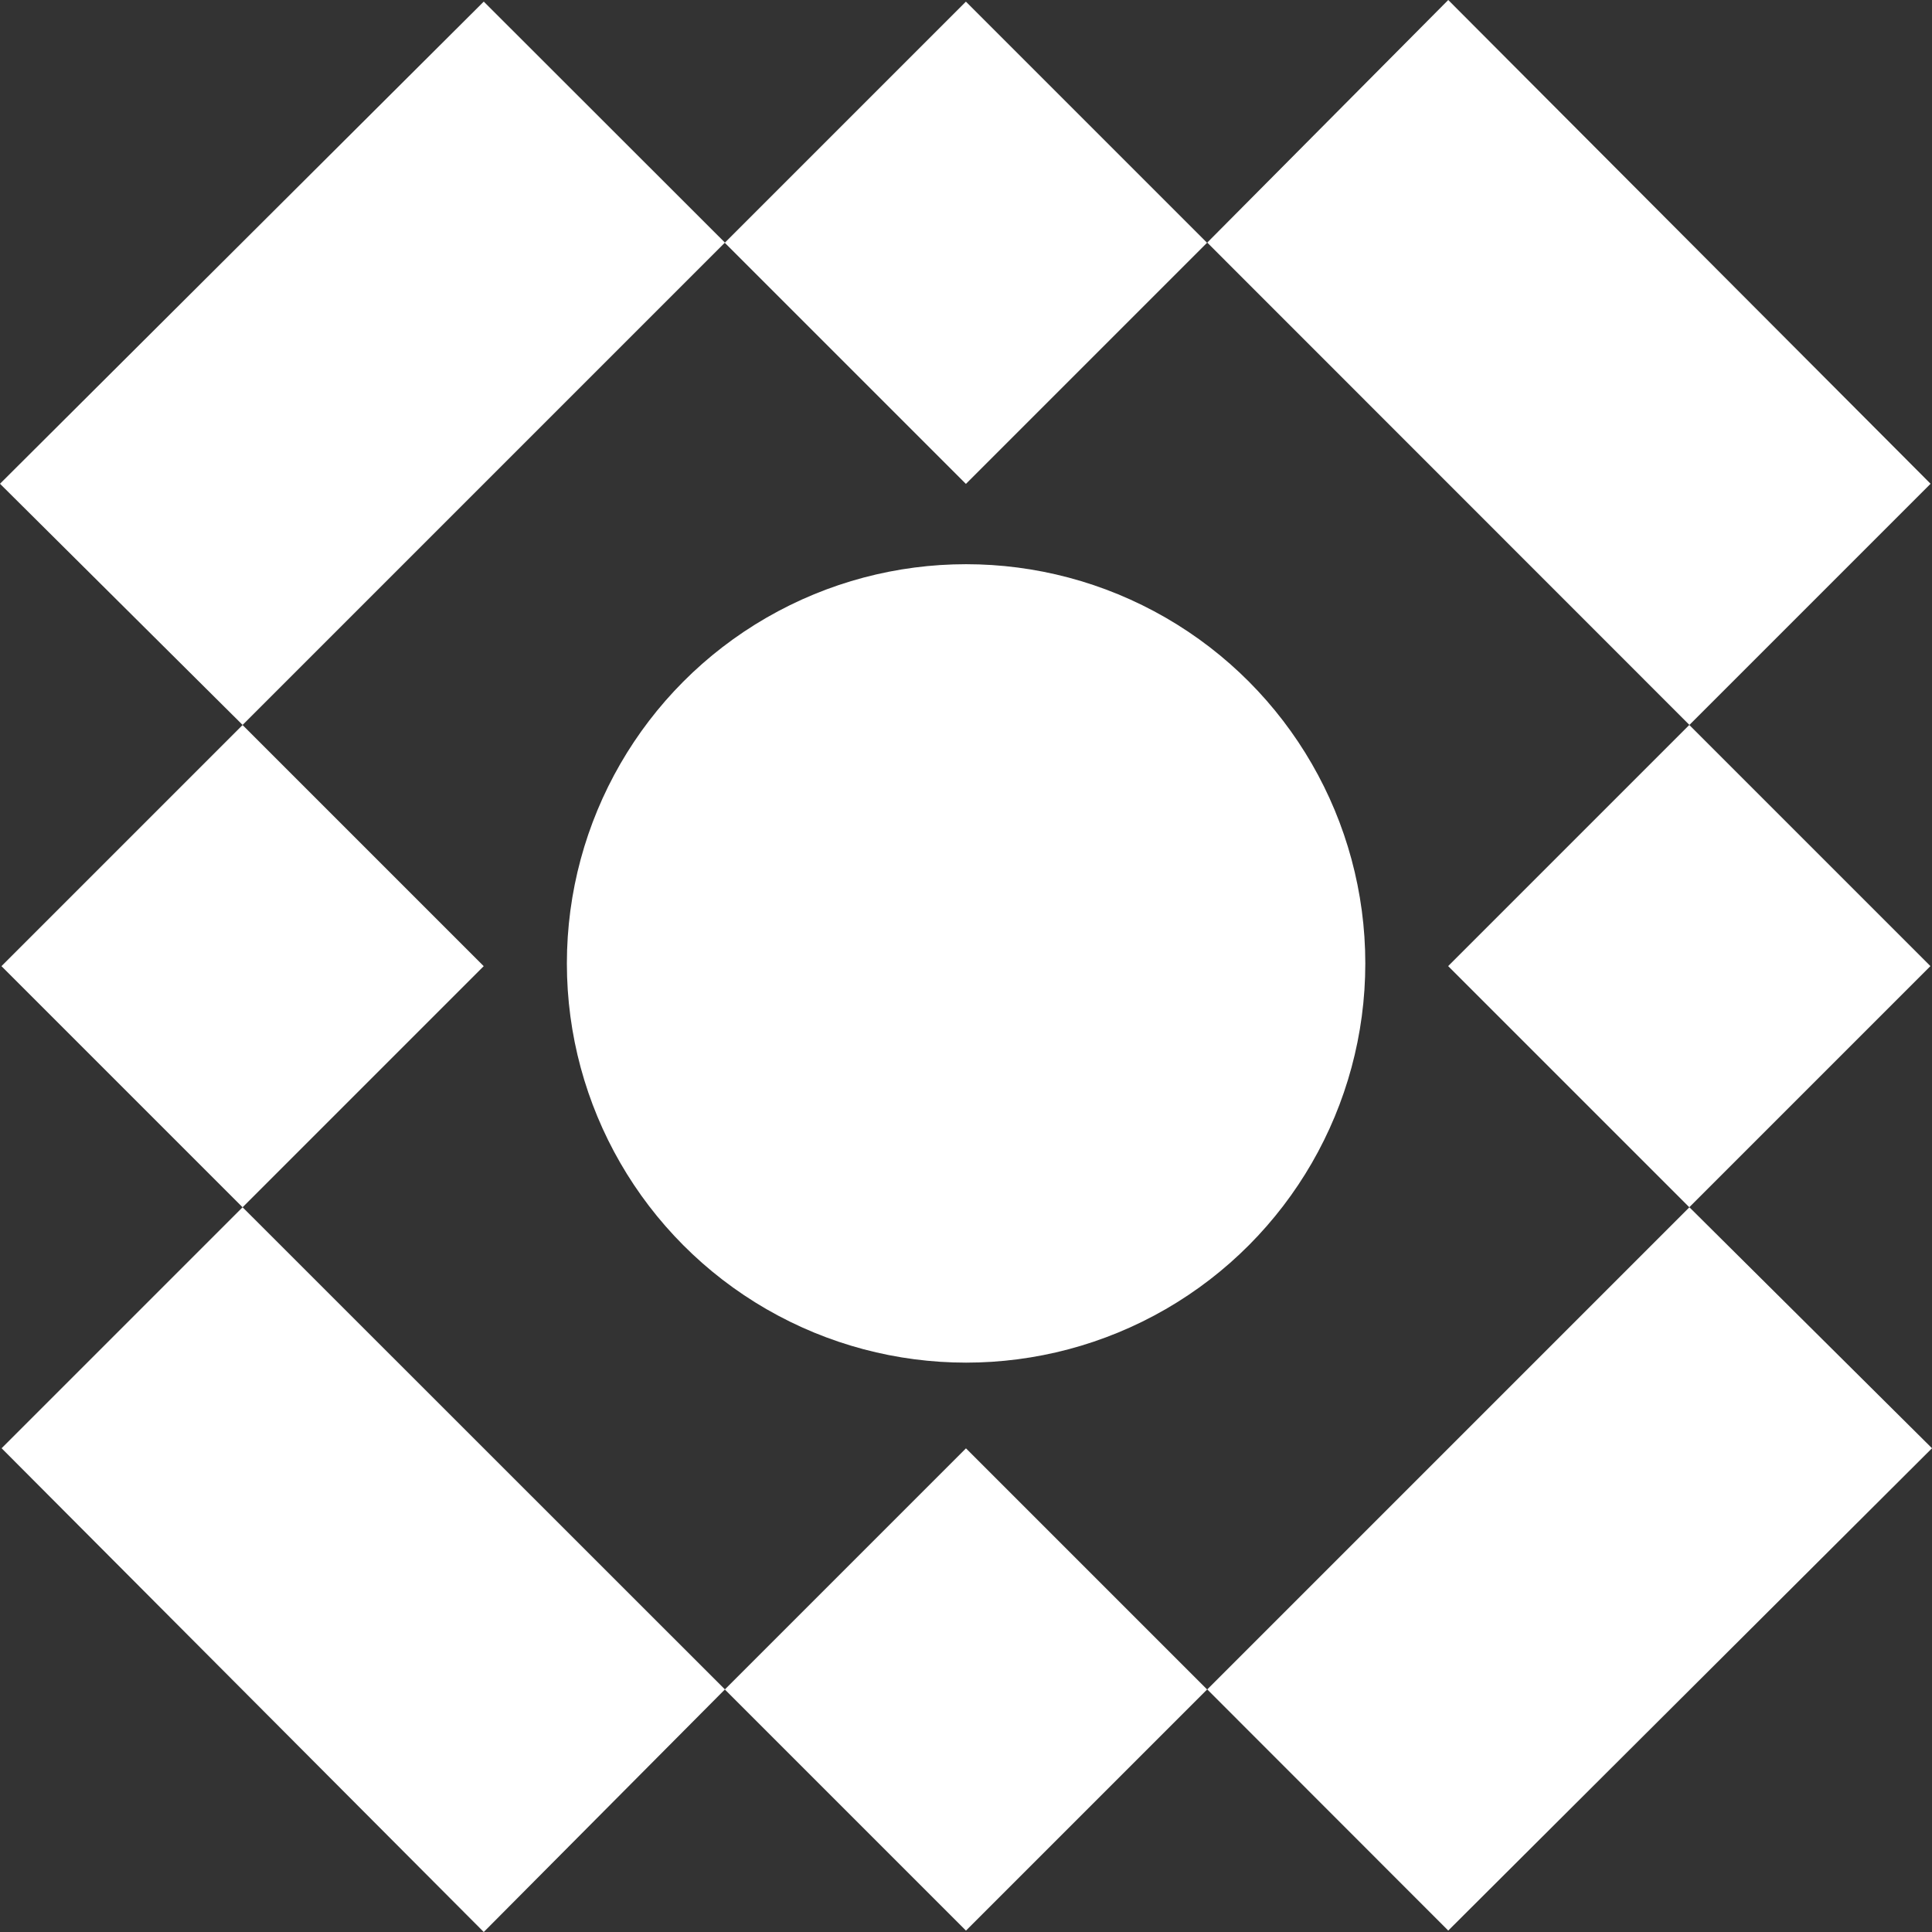 <svg xmlns="http://www.w3.org/2000/svg" id="Livello_2" data-name="Livello 2" viewBox="0 0 108.55 108.55"><rect x="0" y="0" width="108.55" height="108.55" fill="#333333" stroke="none"/><g id="Livello_2-2" data-name="Livello 2"><g id="Livello_1-2" data-name="Livello 1-2"><g><polygon points="0 27.18 13.63 40.73 40.73 13.63 27.18 .09 0 27.18" style="fill: #fff;"></polygon><polygon points="81.37 0 67.83 13.63 94.92 40.73 108.47 27.18 81.37 0" style="fill: #fff;"></polygon><polygon points="108.55 81.37 94.92 67.83 67.83 94.92 81.37 108.47 108.55 81.37" style="fill: #fff;"></polygon><polygon points="27.18 108.55 40.73 94.92 13.63 67.83 .09 81.37 27.18 108.55" style="fill: #fff;"></polygon><rect x="4.05" y="44.7" width="19.16" height="19.16" transform="translate(-34.39 25.54) rotate(-45)" style="fill: #fff;"></rect><rect x="85.33" y="44.7" width="19.16" height="19.16" transform="translate(-10.58 83.01) rotate(-45)" style="fill: #fff;"></rect><rect x="44.69" y="4.06" width="19.16" height="19.16" transform="translate(6.25 42.37) rotate(-45)" style="fill: #fff;"></rect><rect x="44.69" y="85.34" width="19.16" height="19.16" transform="translate(-51.22 66.18) rotate(-45)" style="fill: #fff;"></rect><circle cx="54.28" cy="54.13" r="22.43" style="fill: #fff;"></circle></g></g></g></svg>